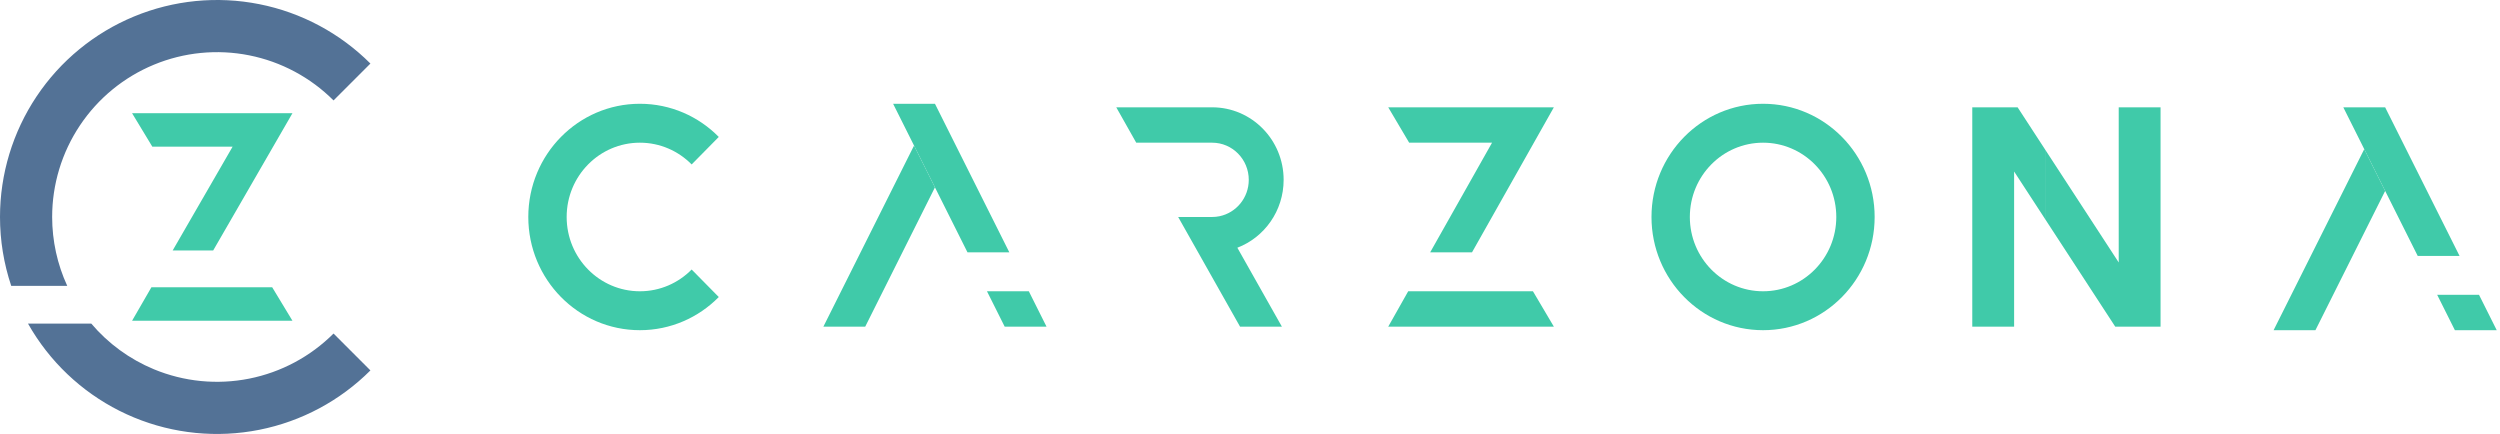 <svg width="265" height="46" viewBox="0 0 265 46" fill="none" xmlns="http://www.w3.org/2000/svg">
<path d="M76.19 31.485C74.05 33.657 71.093 35 67.827 35C61.295 35 56 29.627 56 23C56 16.373 61.295 11 67.827 11C71.093 11 74.05 12.343 76.19 14.515L73.315 17.431C71.911 16.006 69.971 15.125 67.827 15.125C63.541 15.125 60.066 18.651 60.066 23C60.066 27.349 63.541 30.875 67.827 30.875C69.971 30.875 71.911 29.994 73.315 28.569L76.19 31.485Z" fill="#40CAA9"/>
<path d="M99.105 19.859L96.888 15.43L87.278 34.625H91.713L99.105 19.859Z" fill="#40CAA9"/>
<path d="M99.105 11H94.67L102.555 26.75H106.99L99.105 11Z" fill="#40CAA9"/>
<path d="M109.055 30.875H104.62L106.497 34.625H110.932L109.055 30.875Z" fill="#40CAA9"/>
<path d="M128.304 11.377C128.365 11.376 128.427 11.375 128.488 11.375C132.673 11.375 136.065 14.817 136.065 19.062C136.065 22.354 134.026 25.163 131.159 26.259L135.88 34.625H131.445L124.885 23H128.488C128.758 23 129.021 22.972 129.274 22.919C131.041 22.55 132.369 20.964 132.369 19.062C132.369 16.888 130.632 15.125 128.488 15.125H120.441L118.324 11.375H128.304V11.377Z" fill="#40CAA9"/>
<path fill-rule="evenodd" clip-rule="evenodd" d="M186.885 35C193.417 35 198.712 29.627 198.712 23C198.712 16.373 193.417 11 186.885 11C180.353 11 175.058 16.373 175.058 23C175.058 29.627 180.353 35 186.885 35ZM186.885 30.875C191.172 30.875 194.647 27.349 194.647 23C194.647 18.651 191.172 15.125 186.885 15.125C182.598 15.125 179.123 18.651 179.123 23C179.123 27.349 182.598 30.875 186.885 30.875Z" fill="#40CAA9"/>
<path d="M149.371 15.125L147.153 11.375H164.709L156.032 26.75H151.597L158.158 15.125H149.371Z" fill="#40CAA9"/>
<path d="M162.492 30.875L164.709 34.625H147.153L149.269 30.875H162.492Z" fill="#40CAA9"/>
<path d="M216.775 23.211L224.215 34.625H229.019V11.375H224.584V27.82L216.775 15.839V23.211Z" fill="#40CAA9"/>
<path d="M216.775 23.211L213.496 18.18V34.625H209.061V11.375H213.866L216.775 15.839V23.211Z" fill="#40CAA9"/>
<path d="M252.827 20.237L250.61 15.807L241 35.002H245.435L252.827 20.237Z" fill="#40CAA9"/>
<path d="M252.827 11.377H248.392L256.277 27.127H260.712L252.827 11.377Z" fill="#40CAA9"/>
<path d="M262.777 31.252H258.342L260.219 35.002H264.654L262.777 31.252Z" fill="#40CAA9"/>
<path d="M16.147 15.548L14 12H31L22.598 26.548H18.303L24.656 15.548H16.147Z" fill="#40CAA9"/>
<path d="M28.853 30.452L31 34H14L16.049 30.452H28.853Z" fill="#40CAA9"/>
<path fill-rule="evenodd" clip-rule="evenodd" d="M27.487 0.442C31.949 1.329 36.047 3.52 39.264 6.737L35.355 10.645C32.911 8.202 29.798 6.538 26.409 5.864C23.019 5.19 19.506 5.536 16.314 6.858C13.121 8.18 10.392 10.42 8.473 13.293C6.553 16.166 5.528 19.544 5.528 23C5.528 25.531 6.078 28.02 7.126 30.3H1.189C0.406 27.959 0 25.495 0 23C0 18.451 1.349 14.004 3.876 10.222C6.403 6.44 9.996 3.492 14.198 1.751C18.401 0.01 23.026 -0.446 27.487 0.442ZM2.967 34.3C3.251 34.803 3.554 35.296 3.876 35.778C6.403 39.56 9.996 42.508 14.198 44.249C18.401 45.99 23.026 46.446 27.487 45.558C31.949 44.671 36.047 42.48 39.264 39.264L35.355 35.355C32.911 37.798 29.798 39.462 26.409 40.136C23.019 40.81 19.506 40.465 16.314 39.142C13.738 38.075 11.465 36.412 9.674 34.3H2.967Z" fill="#537296"/>
</svg>
